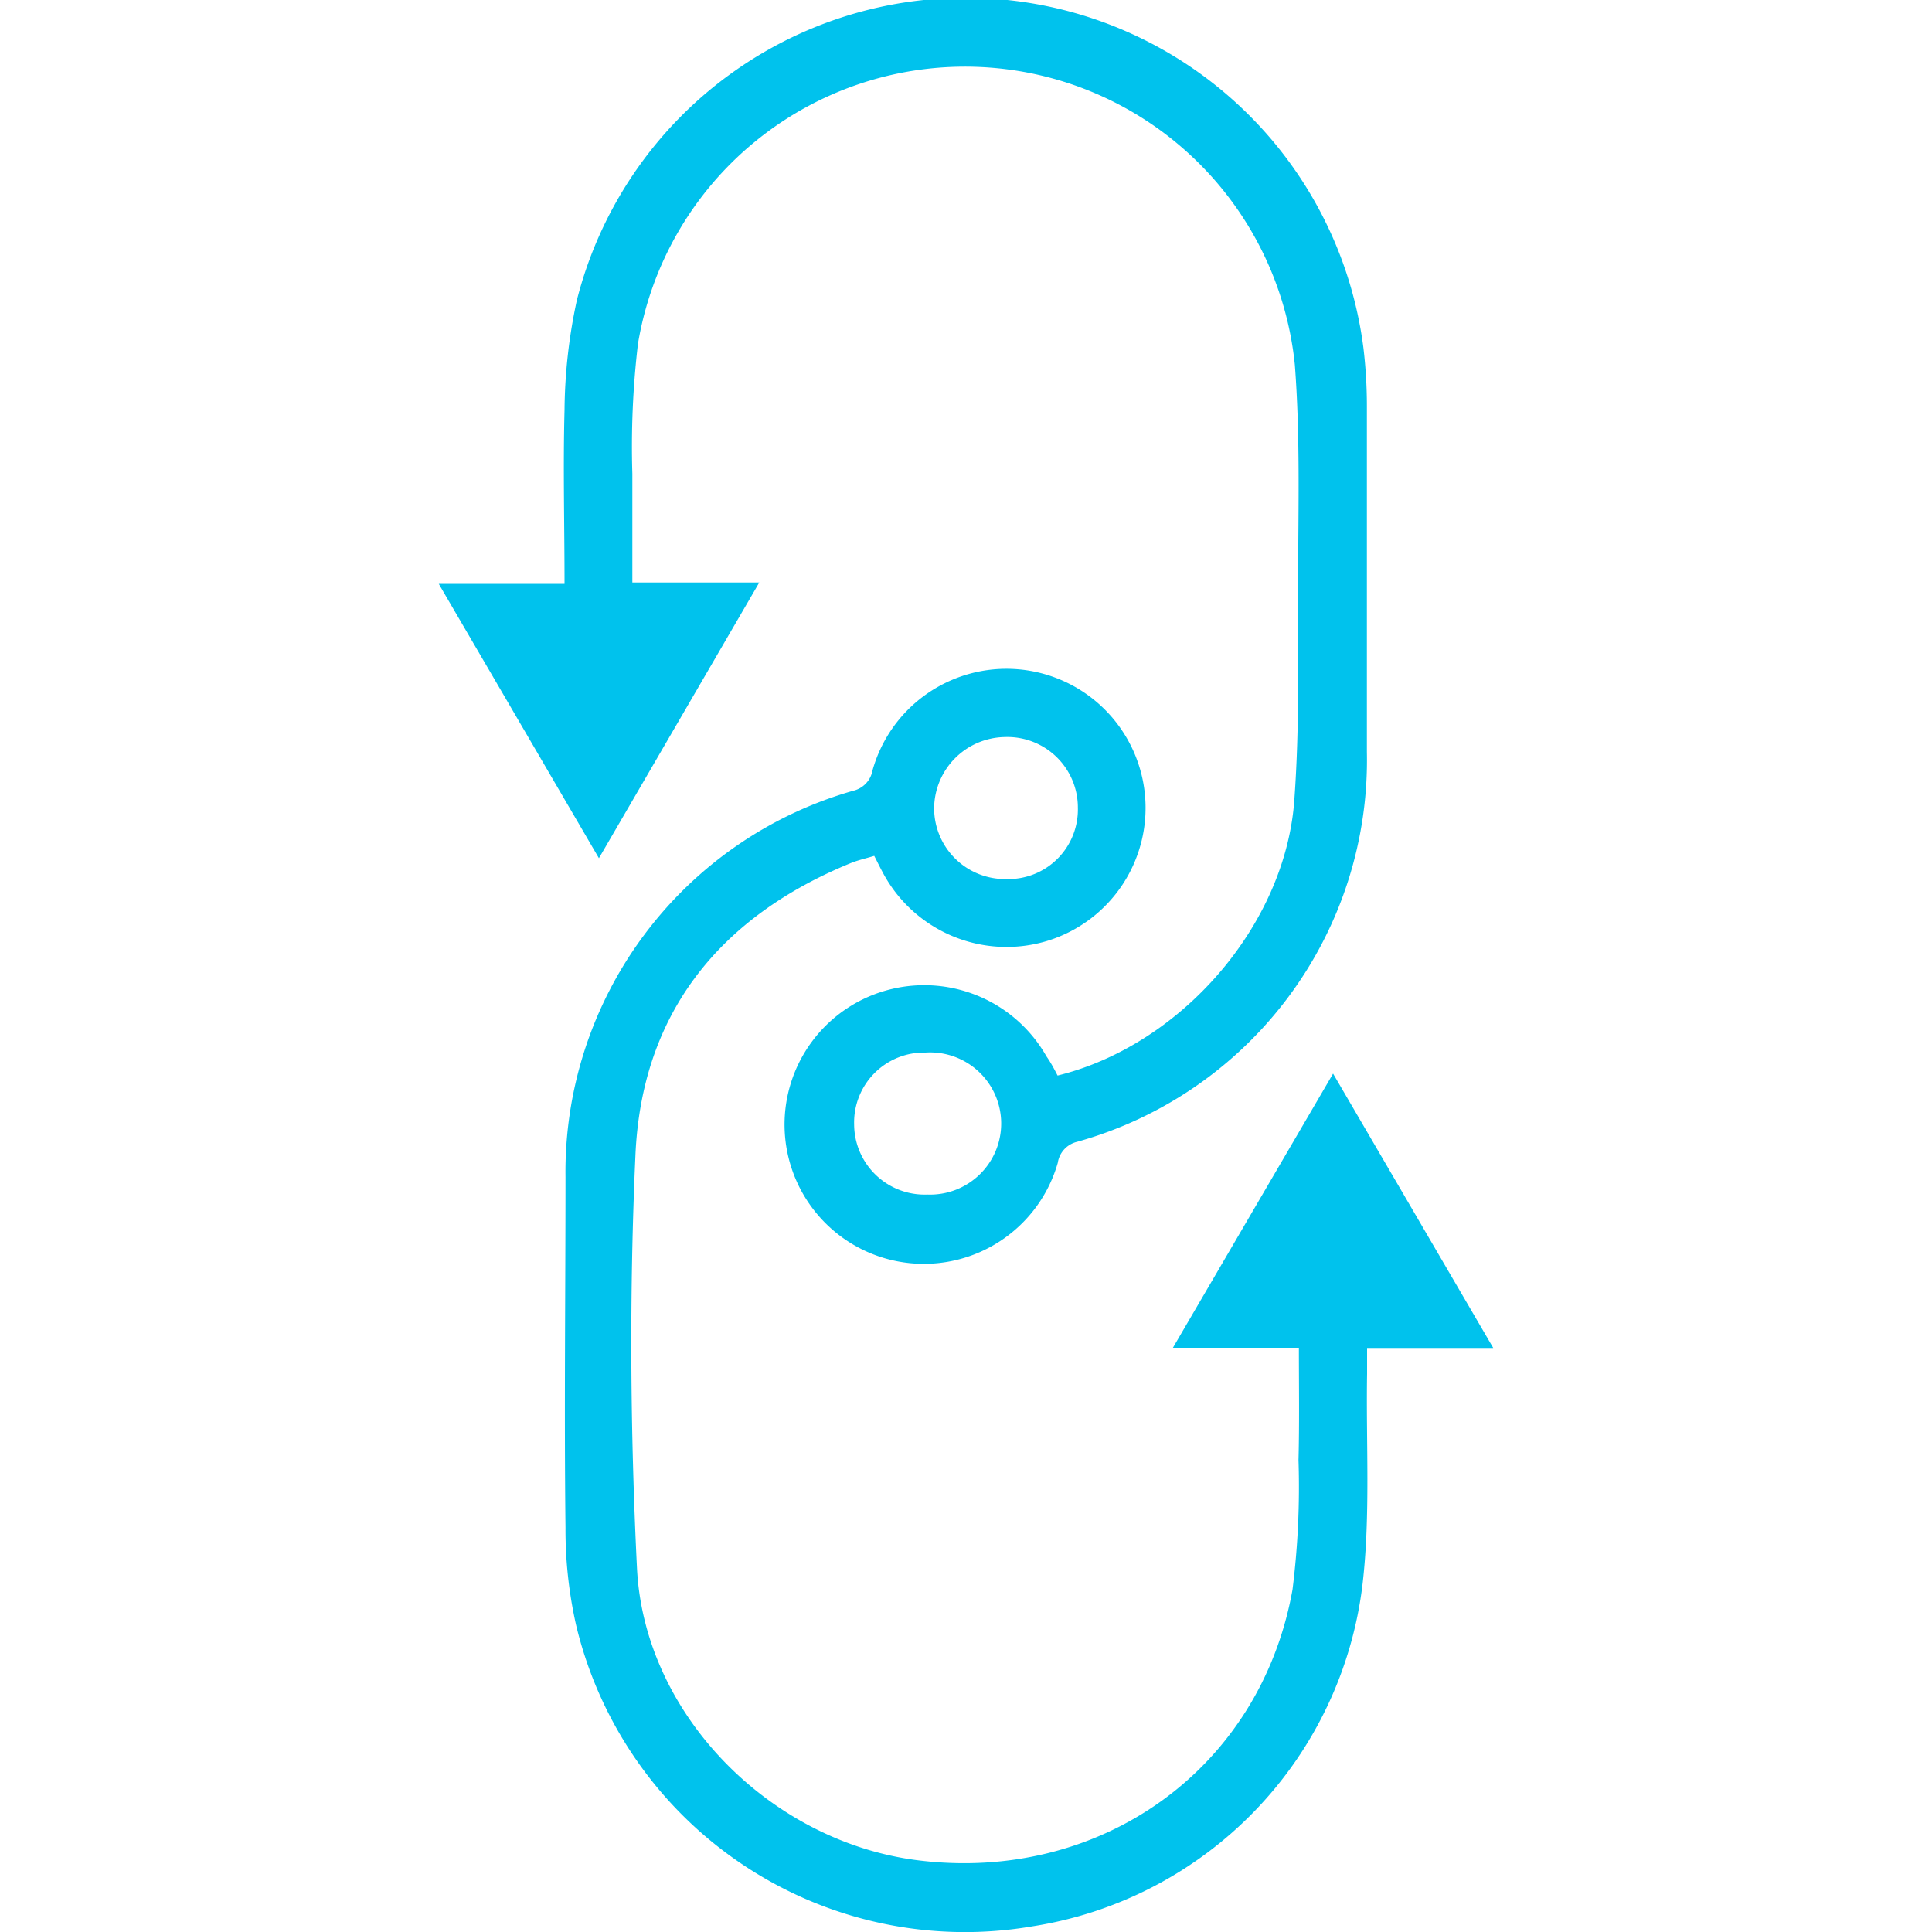 <svg id="Layer_1" data-name="Layer 1" xmlns="http://www.w3.org/2000/svg" width="100" height="100" viewBox="0 0 100 100"><title>Supply chain</title><path fill="#00c2ed" d="M54.74,55.67C61.14,54.1,66.57,47.86,67,41.33c.27-3.78.18-7.59.19-11.39s.11-7.4-.17-11.07a17.16,17.16,0,0,0-34-1.07,45.51,45.51,0,0,0-.29,6.72c0,1.84,0,3.68,0,5.63h6.57L31,44.42l-8.29-14.2h6.51c0-3.09-.08-6,0-9a27.71,27.71,0,0,1,.64-5.69A20.76,20.76,0,0,1,70.57,18a25.53,25.53,0,0,1,.18,3q0,9,0,17.92a20.51,20.51,0,0,1-15,20.18,1.32,1.32,0,0,0-1,1.09,7.21,7.21,0,1,1-8.59-9,7.27,7.27,0,0,1,8,3.48C54.39,55,54.55,55.3,54.74,55.67ZM44.21,58.2A3.65,3.65,0,0,0,48,61.83a3.68,3.68,0,1,0-.09-7.35A3.62,3.62,0,0,0,44.21,58.2Z"/><path fill="#00c2ed" d="M67.23,69.76H60.71L69,55.57l8.29,14.2H70.76c0,.5,0,.92,0,1.34-.06,3.62.18,7.27-.23,10.85A20.38,20.38,0,0,1,53.42,99.71a20.69,20.69,0,0,1-23.6-15.59,22.46,22.46,0,0,1-.55-5.05c-.07-6,0-12.09,0-18.14a20.52,20.52,0,0,1,14.89-20,1.32,1.32,0,0,0,1-1.05,7.2,7.2,0,1,1,9.08,8.81,7.25,7.25,0,0,1-8.58-3.59c-.12-.22-.23-.45-.41-.8-.39.12-.8.21-1.18.36-6.8,2.77-10.86,7.77-11.18,15.13-.32,7.11-.27,14.27.08,21.38.38,7.6,6.91,14.13,14.47,15.11,9.49,1.22,17.79-4.69,19.46-14a42.74,42.74,0,0,0,.31-6.71C67.26,73.66,67.23,71.79,67.23,69.76Zm-11.44-28A3.65,3.65,0,0,0,52,38.15a3.72,3.72,0,0,0-3.65,3.68,3.67,3.67,0,0,0,3.74,3.67A3.6,3.6,0,0,0,55.79,41.79Z"/></svg>